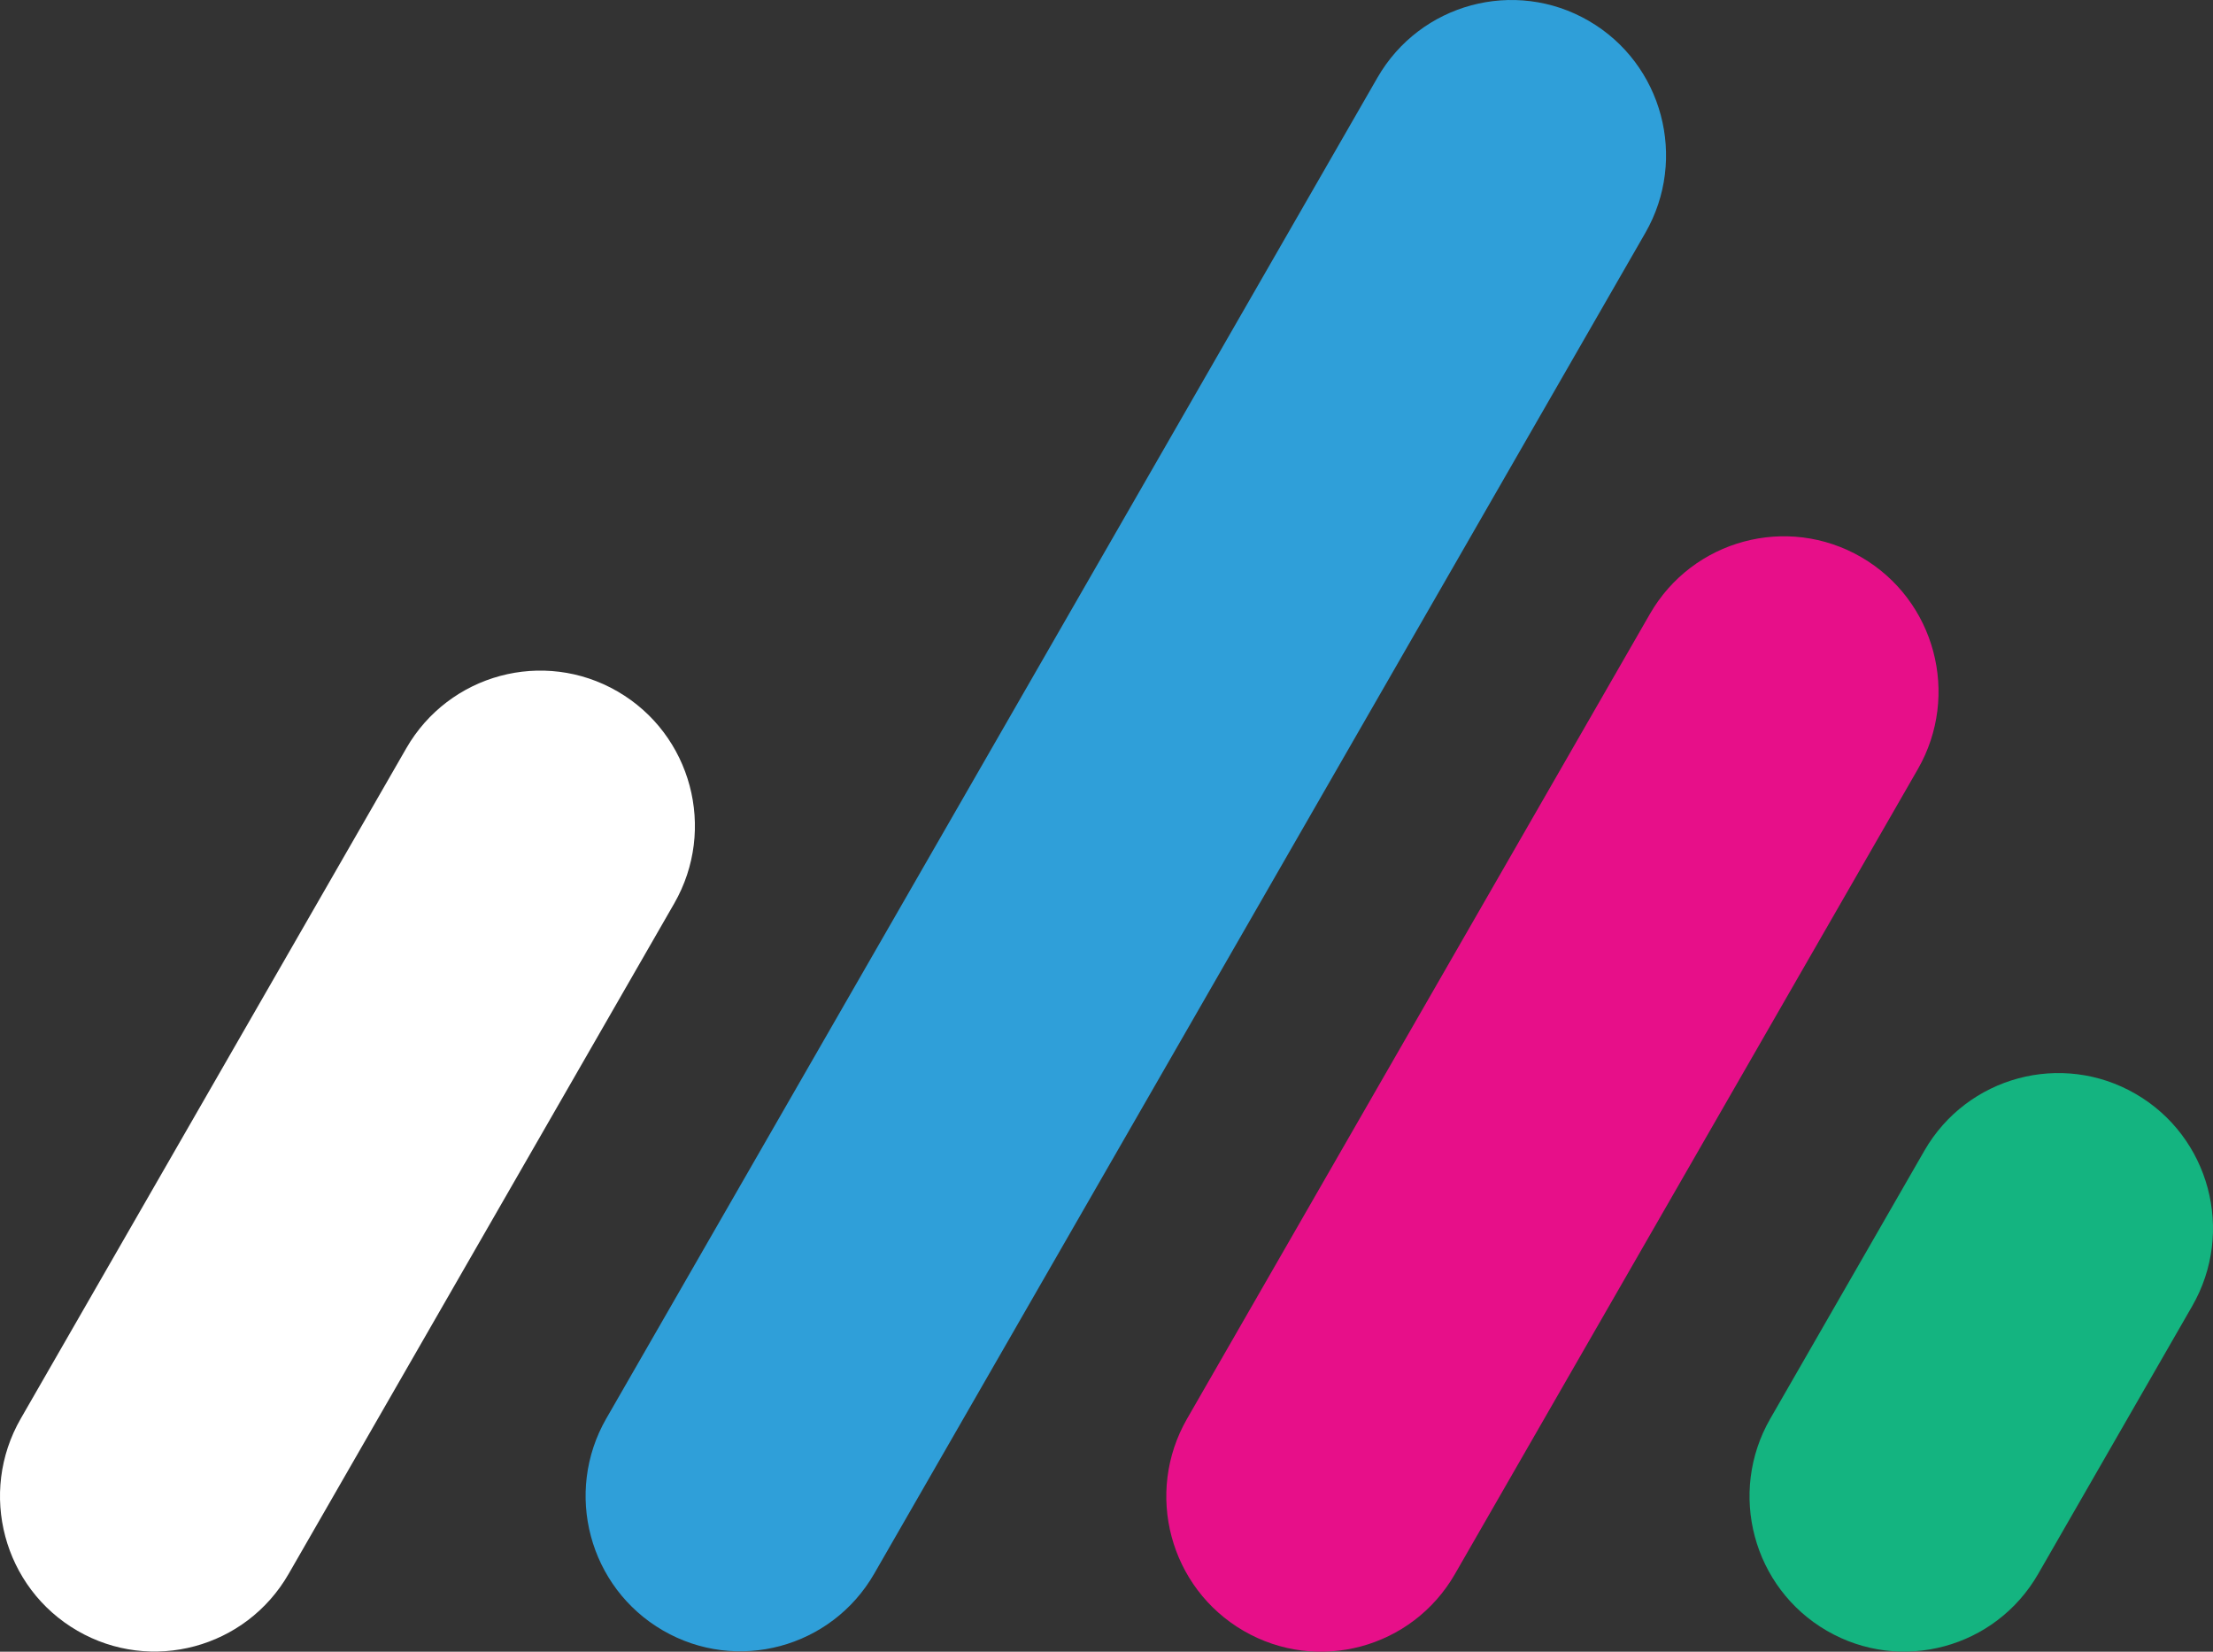 <?xml version="1.0" encoding="UTF-8"?>
<svg id="glacier" xmlns="http://www.w3.org/2000/svg" viewBox="0 0 1340 1000">
  <rect x="0" y="0" width="1340" height="1000" fill="#333333" stroke="none"/>
  <g id="Glacier_Icon" data-name="Glacier Icon">
    <path id="Picton_Blue_Iceberg" data-name="Picton Blue Iceberg" d="M367.16,858.74L834.05,47.02c25.86-44.96,83.14-60.37,127.93-34.41h0c44.79,25.96,60.14,83.45,34.28,128.41l-466.9,811.72c-25.86,44.96-83.14,60.37-127.93,34.41h0c-44.79-25.96-60.14-83.45-34.28-128.41Z" style="fill: #2f9fd9; stroke-width: 0px;"/>
    <path id="White_Iceberg" data-name="White Iceberg" d="M246.01,453.03L12.56,858.89c-25.86,44.96-10.51,102.45,34.28,128.41h0c44.79,25.96,102.07,10.55,127.93-34.41l233.45-405.86c25.86-44.96,10.51-102.45-34.28-128.41h0c-44.79-25.96-102.07-10.55-127.93,34.41Z" style="fill: #fff; stroke-width: 0px;"/>
    <path id="Mexican_Pink_Iceberg" data-name="Mexican Pink Iceberg" d="M999.04,371.71l-280.27,487.27c-25.86,44.96-10.51,102.45,34.28,128.41h0c44.79,25.96,102.07,10.55,127.93-34.41l280.27-487.27c25.86-44.96,10.51-102.45-34.28-128.41h0c-44.79-25.96-102.07-10.55-127.93,34.41Z" style="fill: #e70f89; stroke-width: 0px;"/>
    <path id="Mint_Green_Iceberg" data-name="Mint Green Iceberg" d="M1165.23,696.69l-93.31,162.23c-25.86,44.96-10.51,102.45,34.28,128.41h0c44.79,25.96,102.07,10.55,127.93-34.41l93.31-162.23c25.86-44.96,10.51-102.45-34.28-128.41h0c-44.79-25.96-102.07-10.55-127.93,34.41Z" style="fill: #14b480; stroke-width: 0px;"/>
  </g>
</svg>